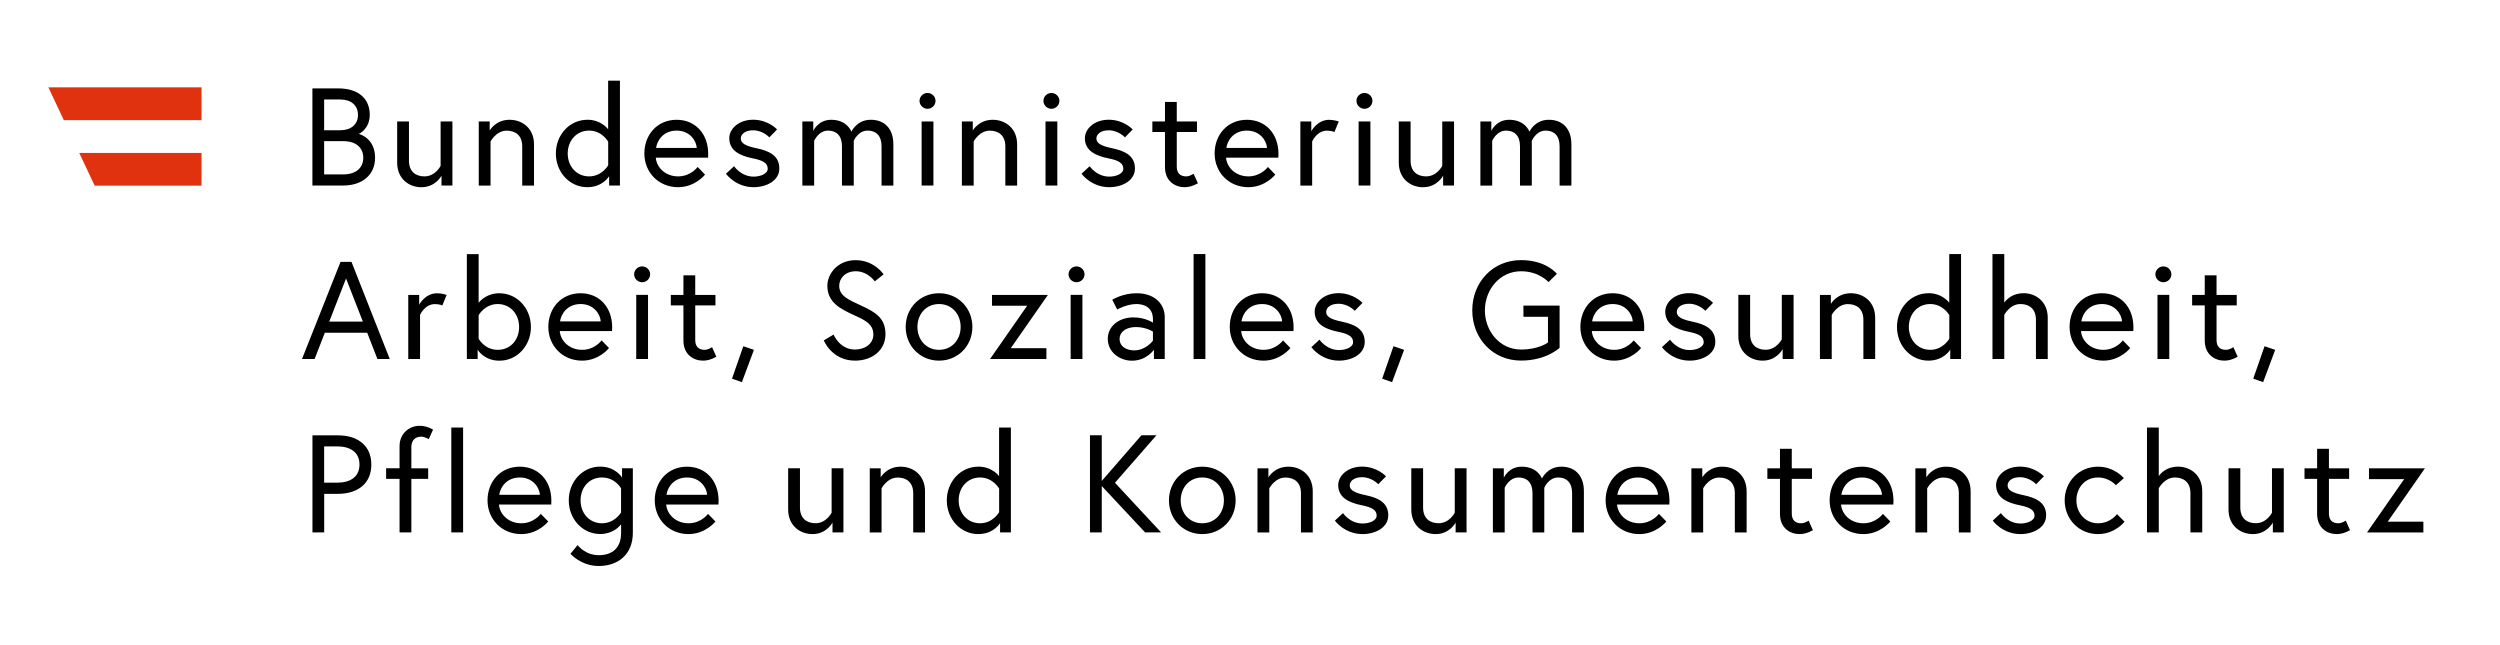<svg width="310" height="80" viewBox="0 0 310 80" fill="none" xmlns="http://www.w3.org/2000/svg">
<rect width="310" height="80" fill="white"/>
<path d="M293.755 58.075V59.416H298.115L293.509 66.026H300.498V64.685H296.08L300.687 58.075H293.748H293.755ZM285.759 59.38H287.323V63.732C287.323 65.488 288.591 66.227 289.743 66.227C290.213 66.227 290.713 66.126 291.408 65.746L290.873 64.556C290.873 64.556 290.402 64.886 289.953 64.886C289.17 64.886 288.787 64.442 288.787 63.667V59.38H291.293V58.075H288.787V55.652H287.323V58.075H285.759V59.38ZM279.363 66.227C281.102 66.227 281.833 64.8 281.833 64.8V66.019H283.188V58.068H281.725V63.574C281.725 63.574 281.08 64.879 279.726 64.879C278.646 64.879 277.799 64.291 277.799 62.936V58.068H276.336V63.18C276.336 65.144 277.763 66.227 279.363 66.227ZM270.049 57.868C268.658 57.868 267.927 58.692 267.688 59.036V53.014H266.225V66.019H267.688V60.549C267.688 60.549 268.383 59.208 269.687 59.208C270.766 59.208 271.614 59.796 271.614 61.151V66.019H273.077V60.907C273.077 58.943 271.65 57.86 270.049 57.86M262.502 63.753C262.502 63.753 261.72 64.886 260.155 64.886C258.591 64.886 257.475 63.61 257.475 62.047C257.475 60.484 258.533 59.208 260.155 59.208C261.582 59.208 262.364 60.169 262.364 60.169L263.357 59.294C263.357 59.294 262.212 57.868 260.155 57.868C257.794 57.868 256.019 59.724 256.019 62.047C256.019 64.37 257.794 66.227 260.155 66.227C262.277 66.227 263.443 64.692 263.443 64.692L262.502 63.746V63.753ZM247.103 64.556C247.103 64.556 248.284 66.227 250.544 66.227C252.094 66.227 253.723 65.438 253.723 63.904C253.723 62.284 252.42 61.717 250.891 61.395C249.573 61.122 248.943 60.792 248.943 60.19C248.943 59.674 249.45 59.172 250.471 59.172C251.688 59.172 252.485 60.047 252.485 60.047L253.441 59.065C253.441 59.065 252.362 57.86 250.471 57.86C248.682 57.86 247.516 58.993 247.516 60.147C247.516 61.646 248.733 62.312 250.457 62.657C251.688 62.9 252.282 63.244 252.282 63.933C252.282 64.571 251.362 64.915 250.544 64.915C248.965 64.915 248.11 63.624 248.11 63.624L247.103 64.556ZM241.331 57.868C239.592 57.868 238.861 59.194 238.861 59.194V58.075H237.506V66.026H238.97V60.556C238.97 60.556 239.665 59.215 240.969 59.215C242.048 59.215 242.895 59.803 242.895 61.158V66.026H244.358V60.914C244.358 58.95 242.931 57.868 241.331 57.868ZM228.33 61.359C228.431 60.535 229.148 59.208 230.886 59.208C232.502 59.208 233.32 60.463 233.371 61.359H228.33ZM230.886 57.868C228.467 57.868 226.874 59.724 226.874 62.047C226.874 64.37 228.627 66.227 231.06 66.227C233.182 66.227 234.399 64.664 234.399 64.664L233.479 63.718C233.479 63.718 232.646 64.886 231.06 64.886C229.474 64.886 228.38 63.768 228.293 62.563H234.776C234.79 62.377 234.79 62.255 234.79 62.097C234.79 59.531 233.124 57.868 230.879 57.868M219.153 59.38H220.717V63.732C220.717 65.488 221.985 66.227 223.136 66.227C223.607 66.227 224.107 66.126 224.802 65.746L224.266 64.556C224.266 64.556 223.796 64.886 223.346 64.886C222.564 64.886 222.18 64.442 222.18 63.667V59.38H224.686V58.075H222.18V55.652H220.717V58.075H219.153V59.38ZM213.554 57.868C211.816 57.868 211.084 59.194 211.084 59.194V58.075H209.73V66.026H211.193V60.556C211.193 60.556 211.888 59.215 213.192 59.215C214.271 59.215 215.118 59.803 215.118 61.158V66.026H216.582V60.914C216.582 58.95 215.155 57.868 213.554 57.868ZM200.553 61.359C200.654 60.535 201.371 59.208 203.11 59.208C204.725 59.208 205.543 60.463 205.594 61.359H200.553ZM203.11 57.868C200.691 57.868 199.097 59.724 199.097 62.047C199.097 64.37 200.85 66.227 203.284 66.227C205.406 66.227 206.623 64.664 206.623 64.664L205.703 63.718C205.703 63.718 204.87 64.886 203.284 64.886C201.697 64.886 200.604 63.768 200.517 62.563H206.999C207.014 62.377 207.014 62.255 207.014 62.097C207.014 59.531 205.348 57.868 203.102 57.868M193.6 57.868C191.847 57.868 191.202 59.344 191.202 59.344C191.202 59.344 190.695 57.868 188.696 57.868C187.059 57.868 186.473 59.244 186.473 59.244V58.075H185.118V66.026H186.581V60.484C186.581 60.484 187.117 59.208 188.305 59.208C189.348 59.208 190.029 59.846 190.029 61.137V66.026H191.492V60.484C191.492 60.484 192.013 59.208 193.216 59.208C194.259 59.208 194.94 59.846 194.94 61.137V66.026H196.403V60.914C196.403 58.95 195.287 57.868 193.621 57.868M178.027 66.227C179.766 66.227 180.497 64.8 180.497 64.8V66.019H181.852V58.068H180.389V63.574C180.389 63.574 179.744 64.879 178.389 64.879C177.31 64.879 176.463 64.291 176.463 62.936V58.068H175V63.18C175 65.144 176.427 66.227 178.027 66.227ZM165.526 64.556C165.526 64.556 166.707 66.227 168.966 66.227C170.516 66.227 172.146 65.438 172.146 63.904C172.146 62.284 170.842 61.717 169.314 61.395C167.996 61.122 167.366 60.792 167.366 60.19C167.366 59.674 167.873 59.172 168.894 59.172C170.111 59.172 170.908 60.047 170.908 60.047L171.864 59.065C171.864 59.065 170.784 57.86 168.894 57.86C167.105 57.86 165.939 58.993 165.939 60.147C165.939 61.646 167.156 62.312 168.879 62.657C170.111 62.9 170.705 63.244 170.705 63.933C170.705 64.571 169.785 64.915 168.966 64.915C167.387 64.915 166.533 63.624 166.533 63.624L165.526 64.556ZM159.753 57.868C158.015 57.868 157.284 59.194 157.284 59.194V58.075H155.929V66.026H157.392V60.556C157.392 60.556 158.087 59.215 159.391 59.215C160.47 59.215 161.318 59.803 161.318 61.158V66.026H162.781V60.914C162.781 58.95 161.354 57.868 159.753 57.868ZM149.084 64.886C147.469 64.886 146.405 63.61 146.405 62.047C146.405 60.484 147.462 59.208 149.084 59.208C150.707 59.208 151.764 60.484 151.764 62.047C151.764 63.61 150.707 64.886 149.084 64.886ZM149.084 57.868C146.723 57.868 144.949 59.71 144.949 62.047C144.949 64.384 146.723 66.227 149.084 66.227C151.446 66.227 153.22 64.384 153.22 62.047C153.22 59.71 151.446 57.868 149.084 57.868ZM136.619 53.975H135.156V66.019H136.619V60.269L141.994 66.019H143.978L138.256 59.861L143.399 53.975H141.537L136.619 59.638V53.975ZM123.894 63.51C123.894 63.51 123.126 64.886 121.532 64.886C119.939 64.886 118.874 63.61 118.874 62.047C118.874 60.484 119.932 59.208 121.532 59.208C123.133 59.208 123.894 60.585 123.894 60.585V63.51ZM121.301 57.868C119.128 57.868 117.404 59.71 117.404 62.047C117.404 64.384 119.128 66.227 121.301 66.227C123.227 66.227 124.009 64.865 124.009 64.865V66.019H125.349V53.014H123.886V59.05C123.886 59.05 123.068 57.86 121.293 57.86M111.675 57.868C109.936 57.868 109.205 59.194 109.205 59.194V58.075H107.85V66.026H109.313V60.556C109.313 60.556 110.009 59.215 111.312 59.215C112.392 59.215 113.239 59.803 113.239 61.158V66.026H114.702V60.914C114.702 58.95 113.275 57.868 111.675 57.868ZM100.76 66.227C102.498 66.227 103.229 64.8 103.229 64.8V66.019H104.584V58.068H103.121V63.574C103.121 63.574 102.476 64.879 101.122 64.879C100.042 64.879 99.195 64.291 99.195 62.936V58.068H97.732V63.18C97.732 65.144 99.159 66.227 100.76 66.227ZM82.645 61.359C82.746 60.535 83.463 59.208 85.202 59.208C86.817 59.208 87.635 60.463 87.686 61.359H82.645ZM85.202 57.868C82.782 57.868 81.189 59.724 81.189 62.047C81.189 64.37 82.942 66.227 85.376 66.227C87.498 66.227 88.715 64.664 88.715 64.664L87.795 63.718C87.795 63.718 86.962 64.886 85.376 64.886C83.789 64.886 82.696 63.768 82.609 62.563H89.091C89.106 62.377 89.106 62.255 89.106 62.097C89.106 59.531 87.44 57.868 85.194 57.868M77.01 63.545C77.01 63.545 76.242 64.886 74.649 64.886C73.055 64.886 71.99 63.61 71.99 62.047C71.99 60.484 73.019 59.208 74.649 59.208C76.278 59.208 77.01 60.549 77.01 60.549V63.545ZM77.01 66.126C77.01 67.918 75.952 68.843 74.243 68.843C72.534 68.843 71.621 67.589 71.621 67.589L70.737 68.671C70.737 68.671 72.041 70.184 74.25 70.184C76.582 70.184 78.473 68.808 78.473 66.055V58.068H77.133V59.222C77.133 59.222 76.351 57.86 74.424 57.86C72.251 57.86 70.527 59.703 70.527 62.04C70.527 64.377 72.251 66.219 74.424 66.219C75.902 66.219 76.735 65.374 77.017 65.015V66.119L77.01 66.126ZM61.908 61.359C62.01 60.535 62.727 59.208 64.465 59.208C66.08 59.208 66.899 60.463 66.949 61.359H61.908ZM64.465 57.868C62.046 57.868 60.453 59.724 60.453 62.047C60.453 64.37 62.205 66.227 64.639 66.227C66.761 66.227 67.978 64.664 67.978 64.664L67.058 63.718C67.058 63.718 66.225 64.886 64.639 64.886C63.053 64.886 61.959 63.768 61.872 62.563H68.355C68.369 62.377 68.369 62.255 68.369 62.097C68.369 59.531 66.703 57.868 64.458 57.868M55.962 66.019H57.425V53.014H55.962V66.019ZM47.879 59.38H49.545V66.019H51.008V59.38H53.094V58.075H51.008V55.423C51.008 54.649 51.442 54.147 52.224 54.147C52.674 54.147 53.166 54.455 53.166 54.455L53.702 53.265C53.007 52.885 52.485 52.799 52.014 52.799C50.87 52.799 49.545 53.645 49.545 55.33V58.068H47.879V59.373V59.38ZM40.194 59.861V55.351H41.795C43.446 55.351 44.576 56.075 44.576 57.602C44.576 59.129 43.446 59.853 41.795 59.853H40.194V59.861ZM38.738 66.019H40.201V61.237H41.889C44.424 61.237 46.046 59.911 46.046 57.609C46.046 55.308 44.431 53.982 41.889 53.982H38.745V66.026L38.738 66.019Z" fill="black"/>
<path d="M279.4 46.956L280.631 47.386L282.123 43.379L280.805 42.934L279.4 46.964V46.956ZM271.824 37.873H273.388V42.225C273.388 43.981 274.656 44.72 275.807 44.72C276.278 44.72 276.778 44.619 277.473 44.239L276.937 43.049C276.937 43.049 276.466 43.379 276.017 43.379C275.235 43.379 274.851 42.934 274.851 42.16V37.873H277.357V36.568H274.851V34.145H273.388V36.568H271.824V37.873ZM267.268 34.016C267.268 34.547 267.717 34.998 268.26 34.998C268.803 34.998 269.252 34.554 269.252 34.016C269.252 33.479 268.803 33.034 268.26 33.034C267.717 33.034 267.268 33.479 267.268 34.016ZM267.528 44.512H268.992V36.561H267.528V44.512ZM258.091 39.852C258.192 39.027 258.909 37.701 260.648 37.701C262.263 37.701 263.081 38.956 263.132 39.852H258.091ZM260.64 36.361C258.221 36.361 256.628 38.217 256.628 40.54C256.628 42.863 258.381 44.72 260.814 44.72C262.936 44.72 264.153 43.157 264.153 43.157L263.233 42.21C263.233 42.21 262.401 43.379 260.814 43.379C259.228 43.379 258.134 42.261 258.047 41.056H264.53C264.544 40.87 264.544 40.748 264.544 40.59C264.544 38.024 262.879 36.361 260.633 36.361M250.891 36.361C249.501 36.361 248.769 37.185 248.53 37.529V31.507H247.067V44.512H248.53V39.042C248.53 39.042 249.226 37.701 250.529 37.701C251.608 37.701 252.456 38.289 252.456 39.644V44.512H253.919V39.4C253.919 37.436 252.492 36.353 250.891 36.353M241.715 42.002C241.715 42.002 240.947 43.379 239.353 43.379C237.76 43.379 236.695 42.103 236.695 40.54C236.695 38.977 237.753 37.701 239.353 37.701C240.954 37.701 241.715 39.078 241.715 39.078V42.002ZM239.122 36.361C236.949 36.361 235.225 38.203 235.225 40.54C235.225 42.877 236.949 44.72 239.122 44.72C241.048 44.72 241.831 43.358 241.831 43.358V44.512H243.17V31.507H241.707V37.543C241.707 37.543 240.889 36.353 239.114 36.353M229.496 36.361C227.757 36.361 227.026 37.687 227.026 37.687V36.568H225.671V44.519H227.135V39.049C227.135 39.049 227.83 37.708 229.134 37.708C230.213 37.708 231.06 38.296 231.06 39.651V44.519H232.523V39.407C232.523 37.443 231.096 36.361 229.503 36.361M218.581 44.72C220.319 44.72 221.05 43.293 221.05 43.293V44.512H222.405V36.561H220.942V42.067C220.942 42.067 220.297 43.372 218.943 43.372C217.864 43.372 217.016 42.784 217.016 41.429V36.561H215.553V41.673C215.553 43.637 216.98 44.72 218.581 44.72ZM206.079 43.049C206.079 43.049 207.26 44.72 209.52 44.72C211.07 44.72 212.699 43.931 212.699 42.397C212.699 40.777 211.396 40.21 209.867 39.888C208.549 39.615 207.919 39.285 207.919 38.683C207.919 38.167 208.426 37.665 209.447 37.665C210.664 37.665 211.461 38.54 211.461 38.54L212.417 37.558C212.417 37.558 211.338 36.353 209.447 36.353C207.658 36.353 206.492 37.486 206.492 38.64C206.492 40.139 207.709 40.805 209.433 41.149C210.664 41.393 211.258 41.737 211.258 42.425C211.258 43.063 210.338 43.408 209.52 43.408C207.941 43.408 207.086 42.117 207.086 42.117L206.079 43.049ZM197.424 39.852C197.525 39.027 198.242 37.701 199.981 37.701C201.596 37.701 202.414 38.956 202.465 39.852H197.424ZM199.981 36.361C197.562 36.361 195.968 38.217 195.968 40.54C195.968 42.863 197.721 44.72 200.155 44.72C202.277 44.72 203.494 43.157 203.494 43.157L202.574 42.21C202.574 42.21 201.741 43.379 200.155 43.379C198.568 43.379 197.475 42.261 197.388 41.056H203.87C203.885 40.87 203.885 40.748 203.885 40.59C203.885 38.024 202.219 36.361 199.973 36.361M188.906 39.285H191.948V42.468C191.948 42.468 190.833 43.343 188.609 43.343C185.966 43.343 184.126 41.056 184.126 38.49C184.126 35.923 185.966 33.636 188.609 33.636C190.855 33.636 192.013 34.977 192.013 34.977L193.056 33.959C193.056 33.959 191.753 32.253 188.609 32.253C185.096 32.253 182.561 35.006 182.561 38.483C182.561 41.959 185.096 44.712 188.609 44.712C191.774 44.712 193.39 43.128 193.39 43.128V37.895H188.906V39.271V39.285ZM171.386 46.956L172.617 47.386L174.109 43.379L172.791 42.934L171.386 46.964V46.956ZM162.607 43.049C162.607 43.049 163.788 44.72 166.048 44.72C167.598 44.72 169.227 43.931 169.227 42.397C169.227 40.777 167.923 40.21 166.395 39.888C165.077 39.615 164.447 39.285 164.447 38.683C164.447 38.167 164.954 37.665 165.975 37.665C167.192 37.665 167.989 38.54 167.989 38.54L168.945 37.558C168.945 37.558 167.865 36.353 165.975 36.353C164.186 36.353 163.02 37.486 163.02 38.64C163.02 40.139 164.237 40.805 165.961 41.149C167.192 41.393 167.786 41.737 167.786 42.425C167.786 43.063 166.866 43.408 166.048 43.408C164.469 43.408 163.614 42.117 163.614 42.117L162.607 43.049ZM153.945 39.852C154.046 39.027 154.763 37.701 156.501 37.701C158.116 37.701 158.935 38.956 158.986 39.852H153.945ZM156.501 36.361C154.082 36.361 152.489 38.217 152.489 40.54C152.489 42.863 154.241 44.72 156.675 44.72C158.797 44.72 160.014 43.157 160.014 43.157L159.094 42.21C159.094 42.21 158.261 43.379 156.675 43.379C155.089 43.379 153.995 42.261 153.908 41.056H160.391C160.405 40.87 160.405 40.748 160.405 40.59C160.405 38.024 158.739 36.361 156.494 36.361M148.005 44.512H149.468V31.507H148.005V44.512ZM140.668 43.451C139.763 43.451 138.828 43.035 138.828 42.002C138.828 41.178 139.611 40.554 140.864 40.554C142.117 40.554 142.964 41.121 142.964 41.121V42.239C142.964 42.239 142.095 43.444 140.668 43.444M140.929 36.361C139.176 36.361 137.923 37.171 137.923 37.171L138.532 38.375C138.532 38.375 139.712 37.701 140.929 37.701C141.574 37.701 142.964 37.923 142.964 39.579V40.01C142.964 40.01 142.023 39.357 140.545 39.357C138.734 39.357 137.365 40.461 137.365 42.01C137.365 43.73 138.915 44.727 140.357 44.727C142.182 44.727 143.087 43.365 143.087 43.365V44.519H144.427V39.285C144.427 37.809 143.297 36.361 140.936 36.361M132.498 34.016C132.498 34.547 132.947 34.998 133.49 34.998C134.034 34.998 134.483 34.554 134.483 34.016C134.483 33.479 134.034 33.034 133.49 33.034C132.947 33.034 132.498 33.479 132.498 34.016ZM132.759 44.512H134.222V36.561H132.759V44.512ZM123.01 36.568V37.909H127.37L122.764 44.519H129.753V43.178H125.335L129.941 36.568H123.003H123.01ZM116.441 43.379C114.825 43.379 113.761 42.103 113.761 40.54C113.761 38.977 114.818 37.701 116.441 37.701C118.063 37.701 119.12 38.977 119.12 40.54C119.12 42.103 118.063 43.379 116.441 43.379ZM116.441 36.361C114.079 36.361 112.305 38.203 112.305 40.54C112.305 42.877 114.079 44.72 116.441 44.72C118.802 44.72 120.576 42.877 120.576 40.54C120.576 38.203 118.802 36.361 116.441 36.361ZM108.299 41.45C108.299 42.691 107.184 43.343 106.025 43.343C104.099 43.343 103.367 41.486 103.367 41.486L102.15 42.21C102.15 42.21 103.142 44.72 106.025 44.72C108.162 44.72 109.799 43.415 109.799 41.45C109.799 39.486 108.633 38.733 106.771 37.888C105.105 37.128 104.062 36.647 104.062 35.428C104.062 34.568 104.772 33.636 106.112 33.636C107.626 33.636 108.473 34.891 108.473 34.891L109.567 34.016C109.567 34.016 108.401 32.26 106.105 32.26C103.809 32.26 102.592 34.016 102.592 35.428C102.592 37.479 104.156 38.282 105.931 39.092C107.285 39.708 108.292 40.196 108.292 41.45M90.764 46.956L91.996 47.386L93.488 43.379L92.169 42.934L90.764 46.964V46.956ZM83.181 37.873H84.745V42.225C84.745 43.981 86.013 44.72 87.165 44.72C87.635 44.72 88.135 44.619 88.83 44.239L88.294 43.049C88.294 43.049 87.824 43.379 87.375 43.379C86.592 43.379 86.209 42.934 86.209 42.16V37.873H88.715V36.568H86.209V34.145H84.745V36.568H83.181V37.873ZM78.632 34.016C78.632 34.547 79.081 34.998 79.625 34.998C80.168 34.998 80.617 34.554 80.617 34.016C80.617 33.479 80.168 33.034 79.625 33.034C79.081 33.034 78.632 33.479 78.632 34.016ZM78.893 44.512H80.356V36.561H78.893V44.512ZM69.448 39.852C69.55 39.027 70.267 37.701 72.005 37.701C73.62 37.701 74.439 38.956 74.489 39.852H69.448ZM72.005 36.361C69.586 36.361 67.992 38.217 67.992 40.54C67.992 42.863 69.745 44.72 72.179 44.72C74.301 44.72 75.518 43.157 75.518 43.157L74.598 42.21C74.598 42.21 73.765 43.379 72.179 43.379C70.593 43.379 69.499 42.261 69.412 41.056H75.894C75.909 40.87 75.909 40.748 75.909 40.59C75.909 38.024 74.243 36.361 71.998 36.361M59.352 39.078C59.352 39.078 60.119 37.701 61.713 37.701C63.306 37.701 64.371 38.977 64.371 40.54C64.371 42.103 63.343 43.379 61.713 43.379C60.083 43.379 59.352 42.002 59.352 42.002V39.078ZM61.945 36.361C60.17 36.361 59.352 37.551 59.352 37.551V31.514H57.889V44.519H59.228V43.365C59.228 43.365 60.011 44.727 61.937 44.727C64.11 44.727 65.834 42.884 65.834 40.547C65.834 38.21 64.11 36.368 61.937 36.368M54.224 36.361C52.695 36.361 51.978 37.787 51.978 37.787V36.568H50.624V44.519H52.087V39.049C52.087 39.049 52.659 37.708 53.927 37.708C54.535 37.708 54.846 37.88 54.846 37.88L55.383 36.576C55.383 36.576 54.875 36.368 54.216 36.368M42.91 34.532L44.996 39.88H40.824L42.91 34.532ZM37.449 44.512H39.013L40.281 41.257H45.532L46.8 44.512H48.328L43.584 32.468H42.229L37.449 44.512Z" fill="black"/>
<path d="M192.05 14.853C190.297 14.853 189.652 16.33 189.652 16.33C189.652 16.33 189.145 14.853 187.146 14.853C185.509 14.853 184.923 16.23 184.923 16.23V15.061H183.568V23.012H185.031V17.47C185.031 17.47 185.567 16.194 186.755 16.194C187.798 16.194 188.479 16.832 188.479 18.122V23.012H189.942V17.47C189.942 17.47 190.463 16.194 191.666 16.194C192.709 16.194 193.39 16.832 193.39 18.122V23.012H194.853V17.9C194.853 15.936 193.737 14.853 192.071 14.853M176.477 23.212C178.216 23.212 178.947 21.786 178.947 21.786V23.005H180.302V15.061H178.839V20.567C178.839 20.567 178.194 21.872 176.839 21.872C175.76 21.872 174.913 21.284 174.913 19.929V15.061H173.45V20.173C173.45 22.137 174.877 23.22 176.477 23.22M168.199 12.509C168.199 13.04 168.648 13.491 169.191 13.491C169.734 13.491 170.183 13.047 170.183 12.509C170.183 11.972 169.734 11.527 169.191 11.527C168.648 11.527 168.199 11.972 168.199 12.509ZM168.467 23.005H169.93V15.061H168.467V23.012V23.005ZM164.845 14.853C163.317 14.853 162.6 16.28 162.6 16.28V15.061H161.245V23.012H162.708V17.542C162.708 17.542 163.281 16.201 164.548 16.201C165.157 16.201 165.468 16.373 165.468 16.373L166.004 15.069C166.004 15.069 165.497 14.861 164.838 14.861M152.069 18.345C152.17 17.52 152.887 16.194 154.625 16.194C156.241 16.194 157.059 17.449 157.11 18.345H152.069ZM154.625 14.853C152.206 14.853 150.613 16.71 150.613 19.033C150.613 21.356 152.366 23.212 154.799 23.212C156.921 23.212 158.138 21.65 158.138 21.65L157.218 20.703C157.218 20.703 156.385 21.872 154.799 21.872C153.213 21.872 152.119 20.753 152.032 19.549H158.515C158.529 19.363 158.529 19.241 158.529 19.083C158.529 16.517 156.863 14.853 154.618 14.853M142.892 16.366H144.456V20.718C144.456 22.474 145.724 23.212 146.875 23.212C147.346 23.212 147.846 23.112 148.541 22.732L148.005 21.542C148.005 21.542 147.534 21.872 147.085 21.872C146.303 21.872 145.919 21.427 145.919 20.653V16.366H148.425V15.061H145.919V12.638H144.456V15.061H142.892V16.366ZM134.113 21.542C134.113 21.542 135.294 23.212 137.554 23.212C139.104 23.212 140.733 22.424 140.733 20.89C140.733 19.27 139.43 18.703 137.901 18.381C136.583 18.108 135.953 17.778 135.953 17.176C135.953 16.66 136.46 16.158 137.481 16.158C138.698 16.158 139.495 17.033 139.495 17.033L140.451 16.051C140.451 16.051 139.372 14.846 137.481 14.846C135.692 14.846 134.526 15.979 134.526 17.133C134.526 18.631 135.743 19.298 137.467 19.642C138.698 19.886 139.292 20.23 139.292 20.918C139.292 21.556 138.372 21.901 137.554 21.901C135.975 21.901 135.12 20.61 135.12 20.61L134.113 21.542ZM129.384 12.509C129.384 13.04 129.833 13.491 130.376 13.491C130.919 13.491 131.368 13.047 131.368 12.509C131.368 11.972 130.919 11.527 130.376 11.527C129.833 11.527 129.384 11.972 129.384 12.509ZM129.644 23.005H131.107V15.061H129.644V23.012V23.005ZM123.097 14.853C121.358 14.853 120.627 16.18 120.627 16.18V15.061H119.272V23.012H120.736V17.542C120.736 17.542 121.431 16.201 122.735 16.201C123.814 16.201 124.661 16.789 124.661 18.144V23.012H126.124V17.9C126.124 15.936 124.697 14.853 123.097 14.853ZM114.021 12.509C114.021 13.04 114.47 13.491 115.014 13.491C115.557 13.491 116.006 13.047 116.006 12.509C116.006 11.972 115.557 11.527 115.014 11.527C114.47 11.527 114.021 11.972 114.021 12.509ZM114.282 23.005H115.745V15.061H114.282V23.012V23.005ZM107.973 14.853C106.221 14.853 105.576 16.33 105.576 16.33C105.576 16.33 105.069 14.853 103.07 14.853C101.433 14.853 100.846 16.23 100.846 16.23V15.061H99.492V23.012H100.955V17.47C100.955 17.47 101.491 16.194 102.679 16.194C103.722 16.194 104.403 16.832 104.403 18.122V23.012H105.866V17.47C105.866 17.47 106.387 16.194 107.59 16.194C108.633 16.194 109.313 16.832 109.313 18.122V23.012H110.777V17.9C110.777 15.936 109.661 14.853 107.995 14.853M90.018 21.542C90.018 21.542 91.199 23.212 93.459 23.212C95.009 23.212 96.638 22.424 96.638 20.89C96.638 19.27 95.335 18.703 93.806 18.381C92.488 18.108 91.858 17.778 91.858 17.176C91.858 16.66 92.365 16.158 93.386 16.158C94.603 16.158 95.4 17.033 95.4 17.033L96.356 16.051C96.356 16.051 95.277 14.846 93.386 14.846C91.597 14.846 90.431 15.979 90.431 17.133C90.431 18.631 91.648 19.298 93.372 19.642C94.603 19.886 95.197 20.23 95.197 20.918C95.197 21.556 94.277 21.901 93.459 21.901C91.88 21.901 91.025 20.61 91.025 20.61L90.018 21.542ZM81.356 18.345C81.457 17.52 82.174 16.194 83.912 16.194C85.528 16.194 86.346 17.449 86.397 18.345H81.356ZM83.912 14.853C81.493 14.853 79.9 16.71 79.9 19.033C79.9 21.356 81.653 23.212 84.086 23.212C86.208 23.212 87.425 21.65 87.425 21.65L86.505 20.703C86.505 20.703 85.672 21.872 84.086 21.872C82.5 21.872 81.406 20.753 81.319 19.549H87.802C87.816 19.363 87.816 19.241 87.816 19.083C87.816 16.517 86.15 14.853 83.905 14.853M75.416 20.495C75.416 20.495 74.649 21.872 73.055 21.872C71.462 21.872 70.397 20.596 70.397 19.033C70.397 17.47 71.454 16.194 73.055 16.194C74.656 16.194 75.416 17.57 75.416 17.57V20.495ZM72.823 14.853C70.651 14.853 68.927 16.696 68.927 19.033C68.927 21.37 70.651 23.212 72.823 23.212C74.75 23.212 75.532 21.85 75.532 21.85V23.005H76.872V10H75.409V16.036C75.409 16.036 74.591 14.846 72.816 14.846M63.19 14.853C61.452 14.853 60.721 16.18 60.721 16.18V15.061H59.366V23.012H60.829V17.542C60.829 17.542 61.524 16.201 62.828 16.201C63.907 16.201 64.755 16.789 64.755 18.144V23.012H66.218V17.9C66.218 15.936 64.791 14.853 63.19 14.853ZM52.275 23.212C54.014 23.212 54.745 21.786 54.745 21.786V23.005H56.099V15.061H54.636V20.567C54.636 20.567 53.992 21.872 52.637 21.872C51.558 21.872 50.711 21.284 50.711 19.929V15.061H49.248V20.173C49.248 22.137 50.675 23.22 52.275 23.22M40.194 16.158V12.337H42.178C43.555 12.337 44.388 13.075 44.388 14.244C44.388 15.413 43.555 16.151 42.178 16.151H40.194V16.158ZM42.541 21.628H40.194V17.499H42.541C44.279 17.499 45.047 18.431 45.047 19.564C45.047 20.696 44.279 21.628 42.541 21.628ZM38.738 23.005H42.548C44.945 23.005 46.51 21.664 46.51 19.564C46.51 17.169 44.648 16.639 44.474 16.603C44.648 16.567 45.851 15.879 45.851 14.244C45.851 12.23 44.446 10.961 41.94 10.961H38.738V23.005Z" fill="black"/>
<path d="M24.991 14.896V10.832H6L7.912 14.896H24.991Z" fill="#E1320F"/>
<path d="M11.744 23.026H24.991V18.961H9.824L11.744 23.026Z" fill="#E1320F"/>
</svg>
